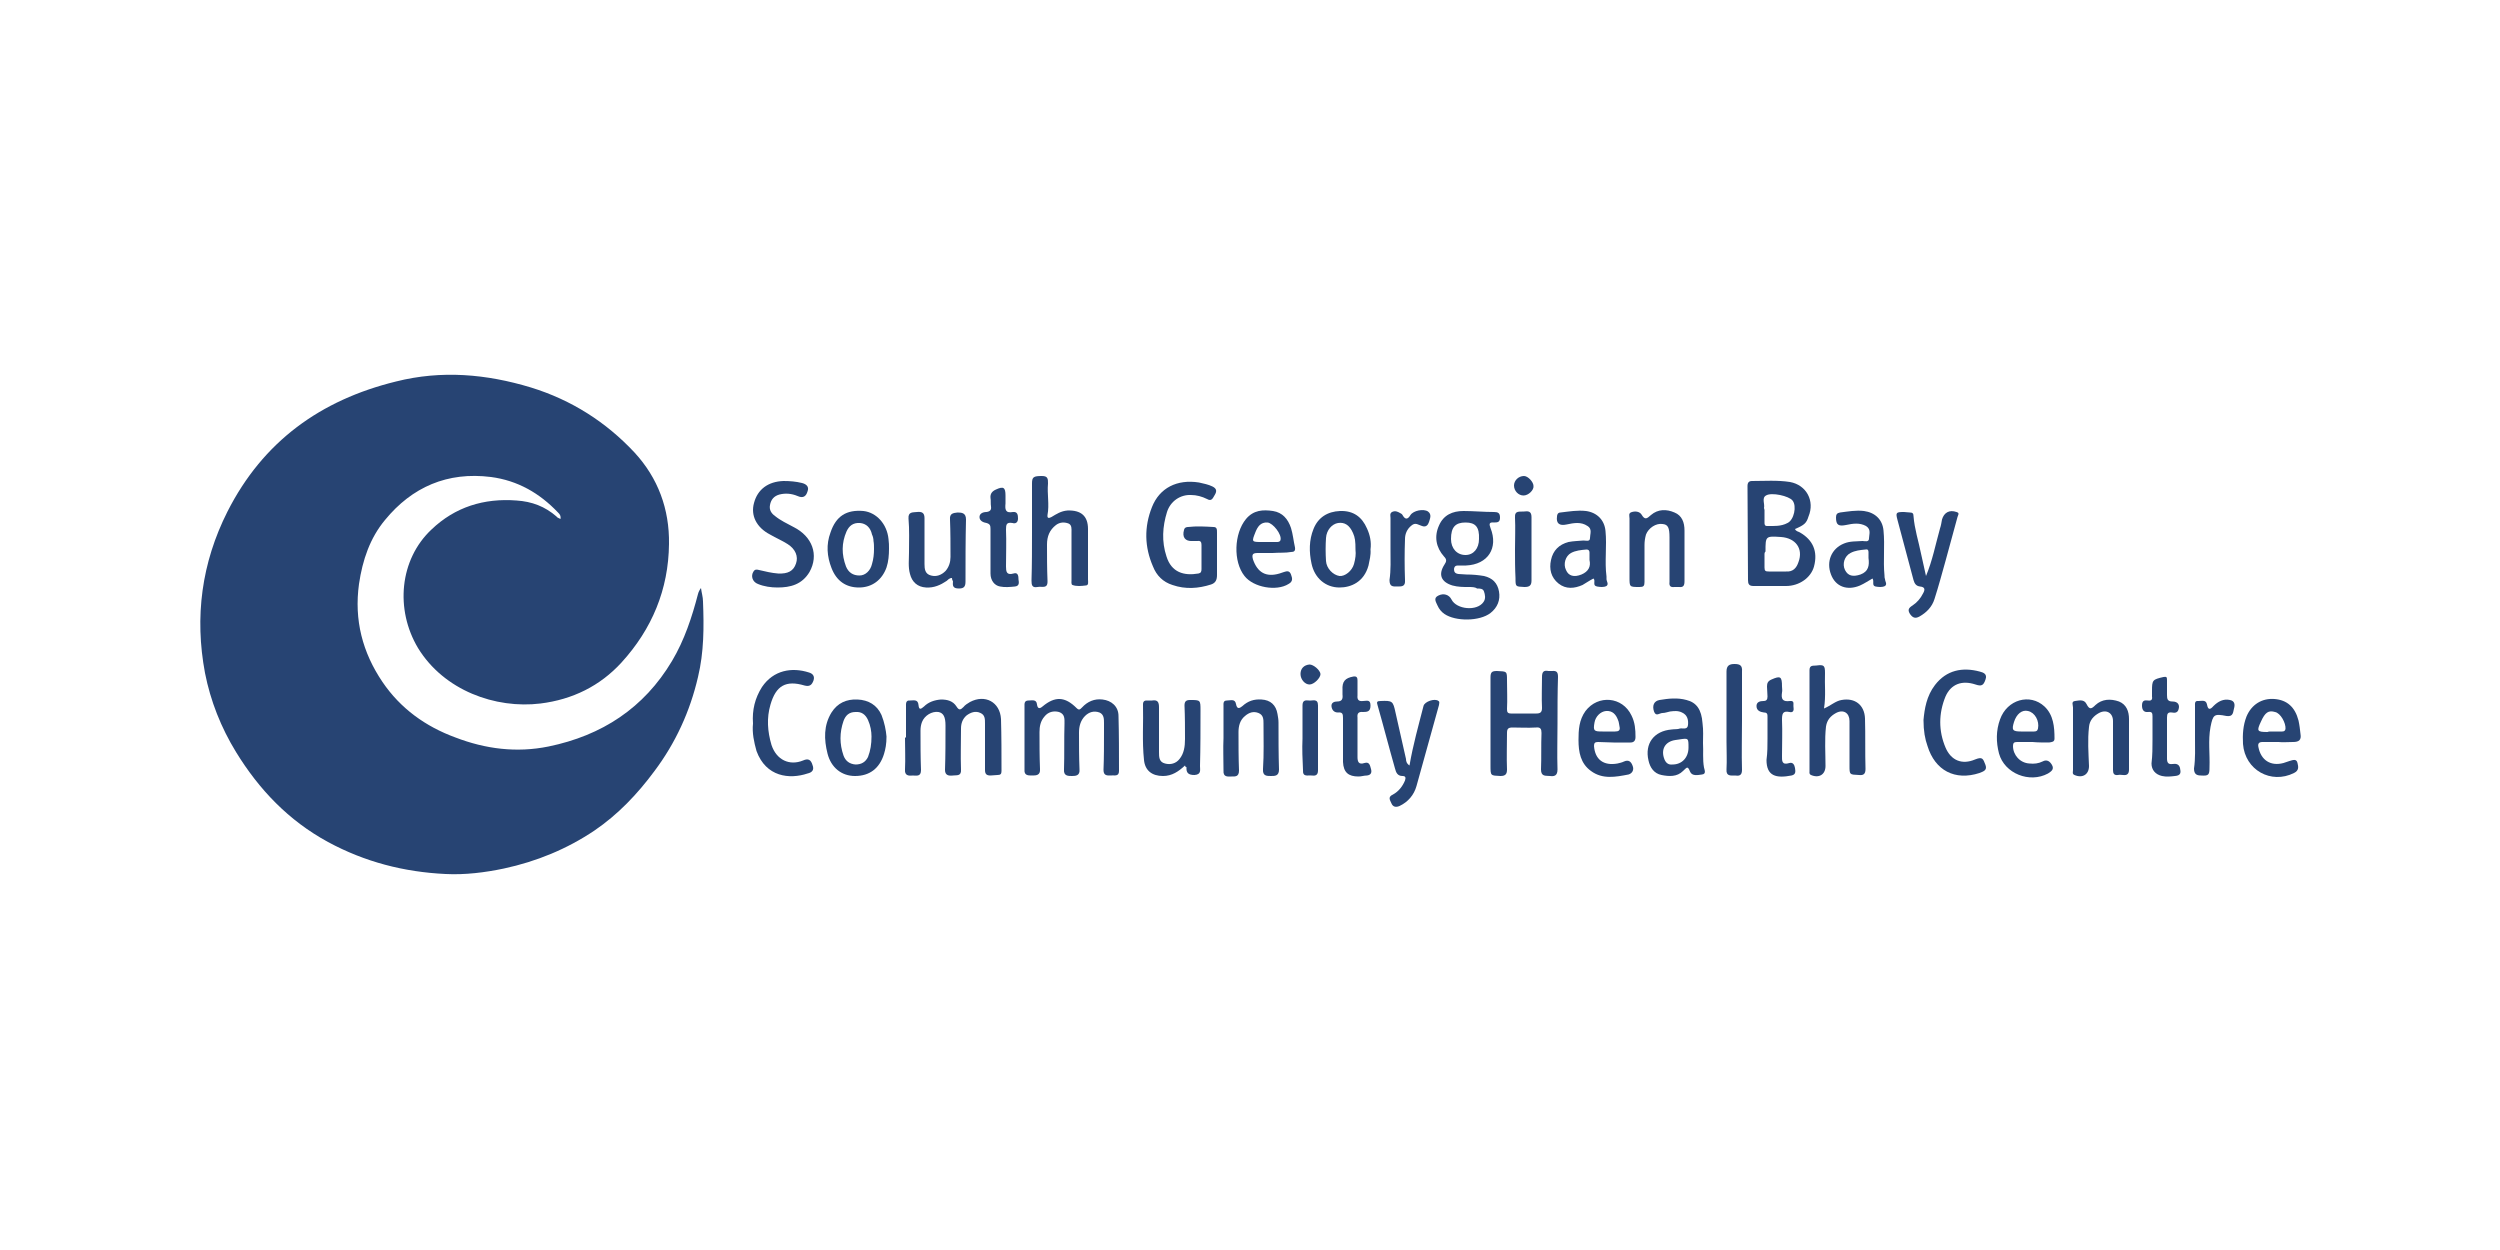 <?xml version="1.0" encoding="utf-8"?>
<!-- Generator: Adobe Illustrator 27.7.0, SVG Export Plug-In . SVG Version: 6.00 Build 0)  -->
<svg version="1.1" id="Layer_1" xmlns="http://www.w3.org/2000/svg" xmlns:xlink="http://www.w3.org/1999/xlink" x="0px" y="0px"
	 viewBox="0 0 500 250" style="enable-background:new 0 0 500 250;" xml:space="preserve">
<style type="text/css">
	.st0{fill:#274473;}
</style>
<g id="KaYIRT_00000178889751543078125740000013560181579628692377_">
	<g>
		<g>
			<path class="st0" d="M112.1,103.8c0.1-0.7-0.2-1-0.5-1.3c-3.7-3.9-8.1-6.4-13.4-7.1c-8.7-1.1-15.8,2-21.2,8.6
				c-3,3.6-4.5,8-5.2,12.8c-1,7.2,0.7,13.7,4.7,19.6c3.6,5.3,8.6,8.9,14.6,11.1c6,2.3,12.2,3.1,18.6,1.8
				c10.7-2.2,19.1-7.7,24.7-17.1c2.5-4.2,4-8.8,5.2-13.4c0.1-0.4,0.3-0.8,0.6-1.2c0.1,0.9,0.4,1.8,0.4,2.7c0.2,5.1,0.2,10.1-1,15.1
				c-1.6,6.9-4.5,13.2-8.7,18.8c-3.4,4.6-7.3,8.7-12,11.9c-5.5,3.7-11.6,6.2-18.1,7.6c-3.8,0.8-7.8,1.3-11.7,1.1
				c-8.3-0.4-16.1-2.4-23.5-6.4c-7.9-4.3-13.8-10.5-18.4-18c-3-4.9-5.1-10.2-6.2-15.8c-2.1-11.2-0.7-22,4.5-32.3
				c7.1-14,18.6-22.3,33.7-26c9.1-2.3,18.1-1.5,27,1.2c8.1,2.5,15,6.9,20.7,13c4.7,5.1,7,11.3,6.9,18.3c-0.1,9.1-3.4,17-9.5,23.7
				c-4.3,4.7-9.8,7.4-16.2,8.2c-9,1.1-19.3-2.6-24.5-11.1c-4.6-7.7-3.7-17.7,2.7-23.7c4.7-4.5,10.5-6.3,17-5.8
				c3.1,0.2,5.7,1.2,8,3.2C111.4,103.5,111.7,103.6,112.1,103.8z"/>
			<path class="st0" d="M359,105.8c0.2,0.5,0.7,0.5,1,0.7c2.6,1.5,3.6,3.8,2.8,6.8c-0.6,2.2-2.9,3.9-5.6,3.9c-2.2,0-4.3,0-6.5,0
				c-0.9,0-1.1-0.4-1.1-1.2c0-6.3-0.1-12.5-0.1-18.8c0-0.7,0.3-1,0.9-1c2.5,0,5.1-0.2,7.6,0.2c3.3,0.6,5,3.8,3.7,6.9
				C361.3,104.6,360.9,105,359,105.8z M352.9,110.8c0,0.9,0,1.8,0,2.7c0,0.7,0.2,0.8,0.9,0.8c1.1,0,2.2,0,3.4,0
				c1.4,0.1,2.1-0.7,2.5-1.9c1-2.7-0.6-4.8-3.5-5c-3.1-0.2-3.1-0.2-3.1,2.9C352.9,110.5,352.9,110.7,352.9,110.8z M352.9,102
				C352.9,102,352.9,102,352.9,102c0,0.8,0,1.6,0,2.5c0,0.3,0,0.7,0.5,0.7c1.4,0,2.8,0.1,4.1-0.6c1.3-0.6,1.9-3.4,1-4.5
				c-0.7-0.9-4.2-1.7-5.3-1c-0.9,0.5-0.2,1.7-0.4,2.5C352.8,101.7,352.9,101.9,352.9,102z"/>
			<path class="st0" d="M181.2,147.5c0-2.1,0-4.1,0-6.2c0-0.5-0.1-1.3,0.8-1.2c0.7,0,1.6-0.3,1.7,0.9c0.1,1.1,0.5,0.8,1.1,0.3
				c0.9-0.9,2.1-1.3,3.4-1.4c1.3,0,2.4,0.3,3.1,1.4c0.5,0.8,0.8,0.7,1.4,0.1c0.3-0.4,0.8-0.7,1.3-1c3-1.6,6,0,6.2,3.4
				c0.1,3.5,0.1,6.9,0.1,10.4c0,0.6-0.2,0.8-0.8,0.8c-0.5,0-0.9,0.1-1.4,0.1c-0.8,0-1.1-0.3-1.1-1.1c0-3.1,0-6.2,0-9.3
				c0-0.9,0-1.7-0.9-2.1c-1-0.5-2-0.1-2.8,0.5c-0.8,0.7-1.1,1.6-1.1,2.6c0,2.7-0.1,5.4,0,8.2c0.1,1.4-0.9,1.1-1.6,1.2
				c-0.8,0.1-1.6,0-1.6-1.1c0.1-3,0.1-5.9,0.1-8.9c0-1.7-0.4-2.5-1.4-2.7c-1.3-0.2-2.8,0.7-3.3,2c-0.2,0.5-0.3,1.1-0.3,1.7
				c0,2.6,0,5.3,0.1,7.9c0,1.4-0.9,1.1-1.7,1.1c-0.8,0.1-1.6,0-1.5-1.2c0.1-2.1,0-4.3,0-6.4C181.1,147.5,181.1,147.5,181.2,147.5z"
				/>
			<path class="st0" d="M204.9,147.7c0-2.1,0-4.3,0-6.4c0-0.5-0.1-1.2,0.8-1.2c0.7,0,1.6-0.3,1.7,0.8c0.1,0.7,0.4,1,1.1,0.4
				c2.5-2.1,4.5-2,6.8,0.3c0.5,0.5,0.7,0.3,1.1-0.1c1.1-1.2,2.5-1.8,4.1-1.6c1.8,0.2,3.2,1.4,3.2,3.3c0.1,3.7,0.1,7.3,0.1,11
				c0,1.2-1,0.8-1.6,0.9c-0.7,0-1.5,0.1-1.5-1.1c0.1-2.5,0.1-5,0.1-7.5c0-0.6,0-1.2,0-1.9c0-0.8,0-1.7-0.9-2.1
				c-1.1-0.4-2.1-0.1-2.9,0.7c-0.9,0.9-1.2,2.1-1.2,3.3c0,2.5,0,4.9,0.1,7.4c0.1,1.2-0.7,1.3-1.5,1.3c-0.8,0-1.7,0-1.6-1.3
				c0.1-3,0-6.1,0.1-9.2c0-0.9,0.1-1.9-1.1-2.3c-1.1-0.3-2.2,0-2.9,0.9c-0.8,0.9-1,2-1,3.1c0,2.5,0,4.9,0.1,7.4
				c0.1,1.3-0.8,1.3-1.6,1.3c-0.8,0-1.6,0-1.5-1.2C204.9,151.8,204.9,149.8,204.9,147.7C204.9,147.7,204.9,147.7,204.9,147.7z"/>
			<path class="st0" d="M311.5,144.7c0,3.1-0.1,6.1,0,9.2c0,1.3-0.7,1.4-1.5,1.3c-0.8-0.1-1.8,0.2-1.8-1.3c0.1-2.4,0-4.9,0.1-7.3
				c0-0.8-0.2-1.2-1.1-1.1c-1.6,0.1-3.2,0-4.7,0c-0.9,0-1.1,0.3-1.1,1.1c0,2.4-0.1,4.9,0,7.3c0,0.9-0.3,1.3-1.3,1.3
				c-2-0.1-2,0-2-2.1c0-5.9,0-11.7,0-17.6c0-1.1,0.3-1.3,1.3-1.3c2,0.1,2,0,2,1.9c0,1.9,0.1,3.8,0,5.7c0,0.6,0.1,0.9,0.8,0.9
				c1.7,0,3.4,0,5.1,0c0.8,0,1.1-0.3,1.1-1.1c-0.1-2.1,0-4.1,0-6.2c0-1,0.3-1.4,1.3-1.2c0.2,0,0.5,0,0.7,0c1-0.1,1.2,0.3,1.2,1.2
				C311.5,138.5,311.5,141.6,311.5,144.7C311.5,144.7,311.5,144.7,311.5,144.7z"/>
			<path class="st0" d="M293.6,117.4c-0.9,0-2,0-3.1-0.3c-2.3-0.7-2.9-2.2-1.6-4.2c0.4-0.6,0.5-1-0.1-1.6c-1.6-1.8-2-4-1-6.2
				c0.9-2.1,2.7-2.9,4.9-2.9c2,0,4.1,0.2,6.1,0.2c0.8,0,1.2,0.2,1.2,1.1c0,0.9-0.4,1-1.2,1c-1-0.1-1,0.3-0.7,1.1
				c1.6,4-0.5,7.3-4.9,7.5c-0.5,0-0.9,0-1.4,0c-0.5,0-0.9,0-1,0.7c0,0.6,0.2,0.9,0.9,1c0.5,0,1.1,0.1,1.6,0.1c1.2,0,2.3,0.1,3.5,0.3
				c1.7,0.4,2.7,1.4,3,3.1c0.3,1.7-0.3,3.2-1.7,4.3c-2.2,1.7-7,1.7-9.2,0.2c-0.6-0.4-1.1-1-1.4-1.7c-0.3-0.7-0.9-1.5,0.2-2
				c1-0.5,2.1-0.2,2.6,0.8c1,2,5.1,2.4,6.4,0.5c0.5-0.7,0.3-1.5,0.1-2.1c-0.2-0.6-0.8-0.6-1.4-0.6
				C295,117.4,294.4,117.4,293.6,117.4z M293.1,104.5c-2,0-2.9,0.9-2.9,3.3c0,1.9,1.2,3.2,2.9,3.2c1.6,0,2.7-1.3,2.7-3.2
				C295.9,105.4,295.1,104.5,293.1,104.5z"/>
			<path class="st0" d="M243.4,110.9c0,1.4,0,2.7,0,4.1c0,1-0.3,1.6-1.2,1.9c-2.5,0.8-5.1,1-7.7,0.1c-1.9-0.6-3.2-1.9-3.9-3.7
				c-1.7-3.9-1.8-7.9-0.2-11.9c1.5-3.8,5-5.6,9.4-4.9c0.9,0.2,1.9,0.4,2.7,0.8c0.8,0.4,0.9,0.9,0.5,1.6c-0.4,0.6-0.6,1.5-1.6,0.9
				c-1-0.5-2.1-0.8-3.2-0.8c-2.1-0.1-4.1,1.2-4.8,3.4c-0.9,2.9-1.1,5.9-0.1,8.9c1,3.2,3.5,3.9,6.4,3.4c0.5-0.1,0.6-0.4,0.6-0.9
				c0-1.6,0-3.2,0-4.8c0-0.6-0.2-0.9-0.8-0.8c-0.3,0-0.7,0-1,0c-1.5,0.1-2.1-0.8-1.7-2.2c0.1-0.5,0.5-0.6,0.8-0.6
				c1.7-0.2,3.4-0.1,5.1,0c0.7,0,0.7,0.5,0.7,1.1C243.4,107.9,243.4,109.4,243.4,110.9C243.4,110.9,243.4,110.9,243.4,110.9z"/>
			<path class="st0" d="M206.4,106.4c0-3.2,0-6.4,0-9.7c0-1.3,0.3-1.5,2-1.5c1.2,0,1.2,0.6,1.2,1.5c-0.2,2.1,0.3,4.2-0.1,6.3
				c-0.1,0.8,0.4,0.6,0.8,0.4c1-0.6,1.9-1.2,3.2-1.3c2.7-0.1,4.1,1.1,4.1,3.7c0,3.4,0,6.8,0,10.1c0,0.5,0.2,1.2-0.5,1.2
				c-0.8,0.1-1.8,0.2-2.6-0.1c-0.3-0.1-0.2-0.7-0.2-1c0-3.2,0-6.4,0-9.6c0-0.6,0.1-1.4-0.6-1.7c-0.8-0.3-1.7-0.3-2.5,0.3
				c-1.3,1-1.8,2.3-1.8,3.9c0,2.4,0,4.8,0.1,7.2c0.1,1.8-1.1,1.1-2,1.3c-1.1,0.2-1.2-0.4-1.2-1.3
				C206.4,112.9,206.4,109.7,206.4,106.4z"/>
			<path class="st0" d="M364.8,141.7c1.4-0.6,2.3-1.5,3.5-1.7c2.7-0.5,4.6,1,4.7,3.7c0.1,3.4,0,6.8,0.1,10.1c0,1-0.4,1.3-1.3,1.2
				c-1.9-0.1-1.9,0-1.9-1.9c0-3,0-5.9,0-8.9c0-1.6-1.2-2.4-2.7-1.6c-1.1,0.6-1.8,1.4-2,2.7c-0.3,2.6-0.1,5.3-0.1,7.9
				c0,1.7-1.3,2.5-2.9,1.8c-0.4-0.2-0.3-0.5-0.3-0.7c0-6.8,0-13.5,0-20.3c0-1.1,0.9-0.8,1.4-0.9c1.5-0.2,1.7,0,1.7,1.5
				C364.9,136.9,365.2,139.2,364.8,141.7z"/>
			<path class="st0" d="M155.5,117.5c-1.3,0-2.7-0.2-3.9-0.7c-1.1-0.4-1.5-1.6-0.9-2.5c0.3-0.5,0.7-0.4,1.1-0.3
				c1.3,0.3,2.5,0.6,3.8,0.7c2,0.1,3.1-0.5,3.6-2c0.5-1.4-0.1-2.9-1.7-3.9c-1.1-0.7-2.3-1.2-3.5-1.9c-2.7-1.4-3.9-3.8-3.2-6.3
				c0.7-2.7,2.8-4.3,5.9-4.4c1.3,0,2.5,0.1,3.7,0.4c0.8,0.2,1.5,0.7,1.1,1.7c-0.3,1-0.9,1.4-2,0.9c-1.2-0.5-2.4-0.6-3.6-0.3
				c-1.1,0.3-1.7,1-1.9,2.1c-0.2,1,0.3,1.7,1,2.2c1.1,0.9,2.4,1.5,3.7,2.2c3.8,1.9,5.1,5.6,3.2,9
				C160.4,116.9,158.1,117.5,155.5,117.5z"/>
			<path class="st0" d="M385.2,115.2c1.3-3.1,1.9-6.3,2.8-9.5c0.2-0.6,0.3-1.2,0.4-1.8c0.4-1.4,1.5-2,2.9-1.5c0.7,0.2,0.3,0.6,0.2,1
				c-0.8,2.9-1.6,5.9-2.4,8.8c-0.7,2.5-1.4,5.1-2.2,7.6c-0.5,1.6-1.6,2.7-3,3.5c-0.9,0.5-1.4,0.2-1.9-0.5c-0.5-0.8-0.3-1.2,0.5-1.7
				c0.9-0.6,1.6-1.4,2.1-2.4c0.4-0.7,0.5-1.3-0.6-1.4c-0.8-0.1-1.1-0.6-1.3-1.3c-1.1-4-2.1-8-3.2-12c-0.4-1.5-0.3-1.6,1.3-1.6
				c0.4,0,0.8,0.1,1.2,0.1c0.5,0,0.7,0.2,0.7,0.7c0.2,2.6,1,5,1.5,7.5C384.5,112.2,384.9,113.7,385.2,115.2z"/>
			<path class="st0" d="M281.9,153.1c0.7-4.1,1.8-8,2.8-11.9c0.2-0.9,2.3-1.6,3-1c0.3,0.2,0.1,0.5,0.1,0.8c-1.5,5.4-3,10.8-4.5,16.2
				c-0.5,1.8-1.7,3.2-3.4,4c-0.7,0.3-1.3,0.2-1.6-0.5c-0.3-0.7-0.8-1.3,0.3-1.8c1.1-0.6,1.9-1.6,2.4-2.8c0.2-0.6,0.1-0.9-0.5-0.9
				c-1,0-1.3-0.7-1.5-1.5c-1.2-4.2-2.3-8.5-3.5-12.7c-0.2-0.6-0.1-0.8,0.6-0.8c2.4-0.1,2.5,0,3,2.3c0.7,3.1,1.4,6.2,2.1,9.3
				C281.2,152.2,281.3,152.7,281.9,153.1z"/>
			<path class="st0" d="M237,153.1c-1.3,1.2-2.6,2.1-4.4,2.1c-2.2,0-3.6-1.1-3.8-3.2c-0.4-3.7-0.1-7.5-0.2-11.2
				c0-0.4,0.2-0.7,0.7-0.7c0.4,0,0.8,0,1.1,0c1.2-0.2,1.4,0.4,1.4,1.4c0,3,0,5.9,0,8.9c0,1,0,2,1.2,2.3c1.1,0.3,2.2,0,2.9-0.9
				c0.9-1.1,1.1-2.5,1.1-4c0-2.2,0-4.4-0.1-6.7c0-0.8,0.3-1.1,1.1-1.1c2.1,0,2.1,0,2.1,2.1c0,3.7,0,7.4-0.1,11.1
				c0,0.8,0.3,1.7-1.1,1.8c-1.2,0-1.7-0.4-1.6-1.6C237.2,153.5,237.1,153.4,237,153.1z"/>
			<path class="st0" d="M414.6,147.6c0-2,0-4,0-6.1c0-0.5-0.4-1.2,0.4-1.3c0.8-0.1,1.8-0.4,2.3,0.6c0.6,1.2,1,1,1.8,0.2
				c1.3-1.2,3-1.3,4.7-0.7c1.5,0.6,2,2,2,3.5c0,3.4,0,6.8,0,10.1c0,0.9-0.4,1.2-1.2,1.1c-0.3,0-0.7-0.1-1,0c-0.8,0.1-1-0.3-1-1
				c0-3.3,0-6.5,0-9.8c0-1.6-1.3-2.4-2.8-1.6c-1.1,0.6-1.9,1.5-2,2.8c-0.3,2.6-0.1,5.2,0,7.8c0,1.7-1.3,2.5-2.9,1.8
				c-0.5-0.2-0.3-0.6-0.3-1C414.6,151.8,414.6,149.7,414.6,147.6z"/>
			<path class="st0" d="M340.6,148.6c0.1,1.6-0.1,3.3,0.2,4.9c0.1,0.5,0.5,1.3-0.4,1.4c-0.8,0.1-2,0.4-2.4-0.6
				c-0.5-1.3-0.7-0.7-1.4-0.1c-1.2,1.2-2.8,1.1-4.3,0.8c-1.5-0.3-2.3-1.5-2.6-2.9c-0.8-3.4,1.1-5.9,4.6-6.2c0.6-0.1,1.2,0,1.7-0.2
				c0.6-0.1,1.5,0.3,1.6-0.7c0.1-1-0.1-2-1.2-2.5c-0.8-0.4-1.6-0.3-2.4-0.2c-0.5,0.1-1,0.3-1.5,0.3c-0.6,0-1.3,0.8-1.7-0.3
				c-0.4-1.2,0-2.1,1.1-2.3c1.8-0.3,3.6-0.5,5.4,0c2,0.5,3,1.9,3.2,4.6C340.7,146.1,340.6,147.4,340.6,148.6z M337.7,149.5
				c0-1.9,0-1.9-1.9-1.6c-0.2,0-0.5,0.1-0.7,0.1c-2.1,0.3-3,1.9-2.2,3.9c0.3,0.7,0.8,1.1,1.6,1C336.4,152.9,337.7,151.5,337.7,149.5
				z"/>
			<path class="st0" d="M318.7,115.7c-0.8,0.4-1.5,0.9-2.2,1.3c-1.6,0.7-3.3,0.9-4.8-0.3c-1.5-1.2-1.9-2.9-1.5-4.7
				c0.4-1.9,1.6-3.1,3.5-3.6c1-0.2,2-0.2,3-0.3c0.5,0,1.3,0.3,1.3-0.5c0-0.8,0.5-1.8-0.5-2.4c-1.3-0.9-2.8-0.6-4.2-0.3
				c-1.4,0.3-2.1-0.2-1.9-1.6c0-0.4,0.2-0.8,0.7-0.8c1.7-0.2,3.4-0.5,5.1-0.3c2.2,0.3,3.7,1.8,3.9,4c0.3,3-0.2,6.1,0.2,9.1
				c0,0.2,0,0.3,0,0.5c0,0.5,0.5,1,0,1.4c-0.6,0.3-1.3,0.2-1.9,0.1C318.4,117.1,319.2,116.2,318.7,115.7z M317.9,112
				c0-0.6,0-1.1,0-1.5c0-0.4-0.2-0.6-0.6-0.6c-1.1,0.1-2.2,0.2-3.1,0.7c-1.1,0.6-1.6,2.2-1,3.4c0.5,1.2,1.6,1.5,3.1,0.9
				C317.7,114.3,318.2,113.3,317.9,112z"/>
			<path class="st0" d="M374.5,115.7c-0.9,0.5-1.6,1-2.5,1.4c-2.6,1.1-4.9,0.2-5.8-2.2c-1-2.6,0.1-5.2,2.6-6.2
				c1.2-0.5,2.4-0.4,3.7-0.5c0.4,0,1.3,0.3,1.3-0.5c0-0.8,0.5-1.8-0.6-2.5c-1.3-0.7-2.6-0.5-4-0.2c-1.5,0.3-2,0-2-1.5
				c0-0.6,0.2-0.9,0.8-1c1.6-0.2,3.2-0.5,4.8-0.3c2.2,0.3,3.7,1.7,3.9,3.9c0.3,3-0.1,6,0.2,9c0,0.2,0,0.5,0.1,0.7c0,0.5,0.5,1,0,1.4
				c-0.6,0.3-1.3,0.2-1.9,0.1C374.3,117.1,374.9,116.3,374.5,115.7z M373.7,111.6c0-0.3,0-0.8,0-1.2c0-0.4-0.2-0.6-0.6-0.5
				c-1,0.1-2.1,0.2-3,0.7c-1.2,0.6-1.7,2.2-1.1,3.4c0.6,1.2,1.6,1.4,3.1,0.9C373.7,114.3,373.9,113.1,373.7,111.6z"/>
			<path class="st0" d="M406.5,148.4c-1,0-2.1,0-3.1,0c-0.6,0-0.8,0.2-0.8,0.8c0,1.8,1.4,3.4,3.3,3.5c0.9,0.1,1.8,0,2.6-0.4
				c0.9-0.5,1.5,0,1.9,0.7c0.5,0.9-0.2,1.3-0.8,1.7c-3.7,2-8.7,0-9.8-4c-0.6-2.3-0.6-4.6,0.2-6.8c1.4-4,6-5.3,8.9-2.6
				c1.8,1.7,2,4.1,2,6.4c0,0.7-0.5,0.7-1.1,0.8C408.7,148.5,407.6,148.5,406.5,148.4C406.5,148.4,406.5,148.4,406.5,148.4z
				 M405.1,146.3c0.6,0,1.2,0,1.7,0c0.4,0,0.7-0.1,0.8-0.6c0.3-1.5-0.6-3.2-2-3.5c-1.2-0.3-2.3,0.6-2.8,2.2
				c-0.5,1.6-0.3,1.9,1.4,1.9C404.6,146.3,404.8,146.3,405.1,146.3z"/>
			<path class="st0" d="M325.9,109.9c0-2.1,0-4.1,0-6.2c0-0.5-0.3-1.1,0.5-1.3c0.7-0.2,1.5-0.1,1.9,0.5c0.7,1.2,1.1,0.8,1.9,0.1
				c1.4-1.2,3.1-1.2,4.7-0.5c1.5,0.6,2,2,2,3.6c0,3.4,0,6.8,0,10.1c0,0.9-0.2,1.3-1.1,1.2c-0.3,0-0.6,0-0.9,0c-0.8,0.1-1.1-0.2-1-1
				c0-3,0-5.9,0-8.9c0-2-0.3-2.6-1.4-2.7c-1.3-0.2-2.8,0.8-3.3,2.1c-0.2,0.7-0.3,1.4-0.3,2.1c0,2.5,0,4.9,0,7.4c0,0.8-0.2,1-1,1
				c-2,0-2,0-2-1.9C325.9,113.6,325.9,111.8,325.9,109.9z"/>
			<path class="st0" d="M384.7,144c0.2-2.2,0.6-4.8,2.3-7c2.3-3,5.5-3.6,8.9-2.7c0.8,0.2,1.6,0.5,1.2,1.6c-0.4,1.2-0.8,1.4-2,1
				c-2.7-0.9-4.9-0.1-6,2.4c-1.4,3.4-1.4,6.9,0,10.2c1.1,2.6,3.3,3.5,5.9,2.4c1.5-0.6,1.6-0.2,2.1,1.1c0.4,1.1-0.5,1.3-1.2,1.6
				c-4.9,1.6-8.9-0.5-10.4-5.4C385,147.8,384.7,146.2,384.7,144z"/>
			<path class="st0" d="M254.5,110.6c-1,0-1.9,0-2.9,0c-1,0-1.3,0.2-1,1.3c0.9,2.6,2.6,3.6,5.3,2.8c0.3-0.1,0.6-0.2,0.9-0.3
				c0.6-0.2,1.1-0.3,1.4,0.5c0.3,0.8,0.4,1.4-0.5,1.9c-2.4,1.5-7,0.7-8.8-1.6c-2.3-2.9-2.1-8.5,0.3-11.4c1.5-1.8,3.4-1.9,5.4-1.6
				c1.9,0.3,3,1.6,3.6,3.4c0.4,1.3,0.5,2.6,0.8,3.9c0.1,0.7-0.2,0.9-0.8,0.9C257.1,110.6,255.8,110.5,254.5,110.6
				C254.5,110.6,254.5,110.6,254.5,110.6z M253.2,108.4C253.2,108.4,253.2,108.4,253.2,108.4c0.7,0,1.4,0,2.1,0c0.3,0,0.7,0,0.8-0.4
				c0.3-1.1-1.5-3.4-2.6-3.5c-1.4-0.1-2,0.9-2.4,1.9c-0.8,2-0.8,2,1.3,2C252.6,108.4,252.9,108.4,253.2,108.4z"/>
			<path class="st0" d="M190.4,115.6c-0.6,0-0.8,0.4-1.1,0.6c-1.2,0.8-2.5,1.4-4.1,1.3c-1.7-0.1-2.8-1.1-3.2-2.7
				c-0.4-1.4-0.2-2.9-0.2-4.3c0-2.3,0.1-4.5-0.1-6.8c-0.1-1.4,0.9-1.2,1.7-1.3c0.9-0.1,1.5,0.1,1.5,1.2c0,2.6,0,5.1,0,7.7
				c0,0.5,0,1,0,1.5c0,1,0.1,2,1.3,2.3c1.1,0.3,2.1-0.1,2.9-0.9c0.7-0.8,1-1.8,1-2.8c0-2.5,0-5-0.1-7.5c-0.1-1.2,0.6-1.3,1.5-1.4
				c0.9,0,1.7,0.1,1.7,1.4c-0.1,4.1-0.1,8.2-0.1,12.4c0,1-0.3,1.4-1.3,1.4c-1.2,0-1.3-0.5-1.2-1.4
				C190.4,115.9,190.4,115.8,190.4,115.6z"/>
			<path class="st0" d="M274.1,109.9c0.1,1.1-0.2,2.2-0.4,3.2c-0.9,3.3-3.5,4.4-5.8,4.4c-2.8,0-5-1.9-5.6-4.8
				c-0.5-2.3-0.5-4.7,0.4-6.9c0.9-2.3,2.8-3.5,5.3-3.6c2.7-0.1,4.4,1.2,5.4,3.5C274,107,274.3,108.4,274.1,109.9z M271.1,110
				c0-1.8-0.1-2.5-0.5-3.4c-0.7-1.6-1.7-2.2-3-2c-1.2,0.2-2.3,1.4-2.4,3c-0.1,1.5-0.1,3,0,4.6c0.1,1.5,1.4,2.8,2.7,3
				c1.1,0.1,2.5-1,2.9-2.4C271.1,111.7,271.2,110.8,271.1,110z"/>
			<path class="st0" d="M244.7,147.6c0-2.1,0-4.3,0-6.4c0-0.5-0.1-1.1,0.7-1.1c0.7,0,1.6-0.4,1.8,0.7c0.2,1.1,0.7,0.9,1.3,0.4
				c1.1-1,2.3-1.4,3.8-1.3c1.8,0.1,2.9,1.1,3.2,2.9c0.1,0.6,0.2,1.1,0.2,1.7c0,3.1,0,6.3,0.1,9.4c0,1.3-0.8,1.3-1.6,1.3
				c-0.9,0-1.7,0-1.6-1.4c0.2-3,0.1-6.1,0.1-9.1c0-0.8,0-1.7-1-2.1c-1-0.4-1.9-0.1-2.7,0.6c-1,0.8-1.3,2-1.3,3.2
				c0,2.6,0,5.1,0.1,7.7c0,1.3-0.8,1.2-1.5,1.2c-0.7,0-1.7,0.2-1.6-1.2C244.7,151.8,244.6,149.7,244.7,147.6
				C244.7,147.6,244.7,147.6,244.7,147.6z"/>
			<path class="st0" d="M455.7,148.4c-1.1,0-2.2,0-3.2,0c-0.7,0-1,0.3-0.8,1.1c0.5,2.5,2.4,3.8,5,3.1c0.4-0.1,0.8-0.3,1.2-0.4
				c0.7-0.2,1.4-0.5,1.6,0.4c0.2,0.8,0.3,1.5-0.7,2c-4.6,2.3-9.8-0.6-10.2-5.8c-0.1-1.9,0-3.7,0.7-5.5c1-2.4,3.1-3.7,5.6-3.5
				c2.5,0.2,4.1,1.6,4.8,4.3c0.2,0.9,0.3,1.8,0.4,2.7c0.2,1.2-0.3,1.6-1.5,1.6C457.5,148.4,456.6,148.5,455.7,148.4
				C455.7,148.4,455.7,148.4,455.7,148.4z M454.3,146.3c0.7,0,1.4,0,2.1,0c0.4,0,0.6-0.1,0.7-0.5c0.1-1.2-1-3.2-2.1-3.4
				c-1.3-0.4-2,0.1-2.8,1.9c-0.9,1.9-0.8,2.1,1.3,2.1C453.7,146.3,454,146.3,454.3,146.3z"/>
			<path class="st0" d="M177.8,109.7c0,1.3-0.1,2.6-0.5,3.8c-0.9,2.5-2.9,4-5.5,4c-2.6,0-4.5-1.3-5.5-3.9c-0.9-2.3-1.1-4.7-0.2-7.1
				c1.1-3.3,3.2-4.6,6.6-4.3c2.6,0.3,4.7,2.6,5,5.6C177.8,108.5,177.8,109.1,177.8,109.7z M174.8,109.8c0-0.5,0-1.1-0.1-1.6
				c0-0.4-0.1-0.9-0.3-1.3c-0.3-1.4-1.2-2.2-2.4-2.3c-1.4-0.1-2.2,0.6-2.7,1.7c-1,2.3-1,4.6-0.1,7c0.5,1.2,1.4,1.8,2.7,1.8
				c1.2,0,2.2-1,2.5-2.3C174.7,111.8,174.8,110.8,174.8,109.8z"/>
			<path class="st0" d="M322.7,148.5c-1,0-2.1-0.1-3.1-0.1c-0.6,0-0.8,0.2-0.8,0.8c0.2,2.7,1.9,4,4.7,3.5c0.4-0.1,0.9-0.2,1.3-0.4
				c0.9-0.4,1.4,0,1.7,0.8c0.4,0.9-0.1,1.6-0.8,1.8c-2.6,0.5-5.2,1-7.5-0.7c-2.1-1.5-2.5-3.8-2.5-6.2c0-2,0.1-4,1.4-5.8
				c2.5-3.3,7.4-2.9,9.2,0.9c0.7,1.4,0.8,2.8,0.8,4.3c0,0.7-0.3,1.1-1,1.1c-1.1,0-2.2,0-3.4,0C322.7,148.4,322.7,148.5,322.7,148.5z
				 M321.4,146.3C321.4,146.3,321.4,146.3,321.4,146.3c0.5,0,1.1,0,1.6,0c0.7,0,1.1-0.2,0.9-1c-0.1-0.4-0.1-0.9-0.3-1.3
				c-0.4-1.1-1.1-1.9-2.4-1.8c-1.1,0.1-2.1,1.1-2.3,2.3c-0.3,1.7-0.1,1.8,1.6,1.8C320.9,146.3,321.1,146.3,321.4,146.3z"/>
			<path class="st0" d="M177.3,147.3c0,1.5-0.2,2.5-0.5,3.5c-0.9,2.9-2.9,4.4-5.8,4.4c-2.7,0-4.8-1.7-5.5-4.5
				c-0.7-2.8-0.8-5.6,0.8-8.2c1.2-1.9,3-2.7,5.2-2.6c2.2,0.1,3.9,1.1,4.8,3.1C176.9,144.5,177.2,146.1,177.3,147.3z M174.3,147.3
				c0-1-0.2-2.2-0.7-3.3c-0.5-1.1-1.3-1.7-2.5-1.6c-1.3,0-2,0.7-2.4,1.8c-0.8,2.3-0.8,4.6,0,6.9c0.4,1.1,1.2,1.7,2.4,1.8
				c1.2,0,2-0.5,2.5-1.5C174.1,150.1,174.3,148.8,174.3,147.3z"/>
			<path class="st0" d="M150.6,144.7c-0.2-2.7,0.4-5.1,1.8-7.3c2.3-3.4,6-4,9.4-2.9c0.7,0.2,1.2,0.7,0.9,1.6c-0.3,0.8-0.7,1.3-1.8,1
				c-3.7-1.1-5.7,0-6.8,3.8c-0.8,2.7-0.6,5.4,0.2,8.1c1,3,3.6,4.2,6.3,3.1c1.1-0.5,1.6-0.1,1.9,0.9c0.4,1-0.1,1.5-1,1.7
				c-3.6,1.2-8.3,0.7-10.2-4.5C150.8,148.4,150.4,146.6,150.6,144.7z"/>
			<path class="st0" d="M353.5,147.7c0-1.4,0-2.9,0-4.3c0-0.5,0-0.9-0.7-0.9c-0.8-0.1-1.5-0.4-1.5-1.3c0-0.8,0.7-1,1.4-1
				c0.6,0,0.8-0.3,0.8-0.9c0-0.7-0.1-1.3-0.1-2c0-0.7,0.2-1.1,0.9-1.4c1.8-0.8,2.1-0.6,2.1,1.4c0,0.4,0.1,0.8,0,1.2
				c-0.2,1.3,0.1,1.9,1.6,1.7c1-0.1,0.6,0.7,0.7,1.2c0.1,0.6,0,1.2-0.8,1c-1.4-0.3-1.5,0.4-1.5,1.6c0.1,2.4,0,4.8,0,7.2
				c0,0.9-0.1,1.9,1.5,1.4c0.7-0.2,1,0.4,1.1,1c0.1,0.7,0.2,1.3-0.7,1.5c-3.1,0.6-5,0.1-5-3.1C353.5,150.5,353.5,149.1,353.5,147.7
				C353.5,147.7,353.5,147.7,353.5,147.7z"/>
			<path class="st0" d="M268.6,147.8c0-1.4,0-2.8,0-4.2c0-0.8-0.1-1.2-1-1.1c-0.8,0-1.2-0.5-1.3-1.2c-0.1-0.8,0.6-1,1.1-1
				c1,0,1.2-0.5,1.1-1.4c0-0.3,0-0.6,0-0.9c-0.1-1.7,0.5-2.4,2.2-2.7c0.7-0.1,0.8,0.3,0.8,0.8c0,1,0,2,0,3c-0.1,0.9,0.3,1.2,1.1,1.1
				c0.7,0,1.5-0.4,1.5,0.9c0,1.2-0.6,1.3-1.5,1.3c-0.9-0.1-1.2,0.3-1.1,1.1c0,2.6,0,5.3,0,7.9c0,0.9,0.2,1.6,1.4,1.2
				c1-0.3,1.1,0.5,1.3,1.2c0.2,0.7,0,1.2-0.8,1.3c-0.6,0-1.1,0.2-1.7,0.2c-2,0-3-0.8-3.1-2.9C268.6,150.8,268.6,149.3,268.6,147.8
				C268.6,147.8,268.6,147.8,268.6,147.8z"/>
			<path class="st0" d="M198.1,110.1c0-1.4,0-2.9,0-4.3c0-0.7-0.1-1-0.8-1.2c-0.6-0.1-1.4-0.4-1.4-1.2c0-0.7,0.7-1,1.4-1
				c0.7-0.1,1-0.4,0.9-1.1c-0.1-0.6,0-1.2-0.1-1.7c-0.1-0.9,0.4-1.4,1.1-1.7c1.5-0.7,1.9-0.4,1.9,1.2c0,0.5,0,1.1,0,1.6
				c-0.1,1.1-0.1,2,1.5,1.7c0.9-0.1,1,0.6,1,1.3c0,0.8-0.5,1.1-1.1,0.9c-1.2-0.2-1.3,0.3-1.3,1.3c0.1,2.5,0,4.9,0,7.4
				c0,1,0.1,1.8,1.5,1.4c0.9-0.3,1,0.5,1,1.2c0.1,0.6,0.2,1.3-0.7,1.4c-1,0.1-2,0.2-3,0c-1.1-0.2-1.9-1.2-1.9-2.6
				C198.1,113.2,198.1,111.7,198.1,110.1C198.1,110.1,198.1,110.1,198.1,110.1z"/>
			<path class="st0" d="M430.5,147.9c0-1.5,0-3,0-4.6c0-0.7-0.1-1-0.9-0.9c-0.9,0.1-1.2-0.5-1.2-1.3c0-1,0.5-1.1,1.2-1
				c0.7,0.1,0.9-0.2,0.8-0.8c0-0.4,0-0.7,0-1.1c0-2.2,0.1-2.3,2.3-2.8c0.6-0.1,0.7,0,0.7,0.6c0,1,0,2,0,3c0,0.8,0.1,1.3,1.1,1.3
				c1.1,0,1.5,0.7,1.2,1.6c-0.2,0.7-0.8,0.7-1.3,0.6c-0.8-0.1-1,0.2-1,1c0,2.7,0,5.4,0,8.2c0,0.9,0.3,1.2,1.1,1.1
				c0.7-0.1,1.3,0,1.5,0.8c0.2,0.9,0.2,1.5-1,1.6c-0.9,0.1-1.7,0.2-2.6,0c-1.3-0.3-2.1-1.2-2.1-2.5
				C430.5,151,430.5,149.5,430.5,147.9z"/>
			<path class="st0" d="M348.4,144.1c0,3.3-0.1,6.6,0,9.9c0,1.2-0.7,1.2-1.4,1.1c-0.8,0-1.8,0.2-1.7-1.2c0.1-1.9,0-3.7,0-5.6
				c0-4.7,0-9.3,0-14c0-1.2,0.6-1.5,1.6-1.5c1.1,0,1.6,0.3,1.5,1.5C348.4,137.7,348.4,140.9,348.4,144.1z"/>
			<path class="st0" d="M439,147.6c0-2.1,0-4.3,0-6.4c0-0.5-0.1-1.1,0.7-1c0.7,0,1.5-0.3,1.7,0.7c0.2,1.1,0.6,1.1,1.3,0.3
				c0.9-0.9,2-1.5,3.3-1.2c1,0.2,1,1,0.8,1.7c-0.2,0.7-0.1,1.7-1.5,1.5c-2.5-0.5-2.7-0.3-3.2,2.2c-0.5,2.7-0.1,5.4-0.2,8.1
				c0,1.5-0.2,1.7-1.7,1.6c-0.9,0-1.4-0.3-1.4-1.4C439.1,151.7,439,149.6,439,147.6C439,147.6,439,147.6,439,147.6z"/>
			<path class="st0" d="M278.1,109.8c0-2.1,0-4.1,0-6.2c0-0.4-0.2-0.9,0.3-1.2c0.6-0.3,1.1-0.1,1.6,0.2c0.2,0.1,0.4,0.2,0.5,0.4
				c0.5,0.9,1,1,1.6,0c0.6-0.9,2.6-1.3,3.5-0.7c0.8,0.6,0.4,1.4,0.2,2.1c-0.2,0.6-0.6,1.1-1.4,0.8c-0.7-0.2-1.3-0.8-2.1-0.1
				c-0.9,0.7-1.3,1.7-1.3,2.7c-0.1,2.7-0.1,5.4,0,8.2c0.1,1.3-0.6,1.3-1.5,1.3c-0.9,0-1.6,0.1-1.6-1.3
				C278.2,114,278.1,111.9,278.1,109.8C278.1,109.8,278.1,109.8,278.1,109.8z"/>
			<path class="st0" d="M303,109.9c0-2.1,0.1-4.3,0-6.4c-0.1-1.5,1-1.1,1.8-1.2c0.8-0.1,1.5-0.1,1.5,1.1c0,4.2,0,8.5,0,12.7
				c0,1-0.4,1.3-1.4,1.3c-1.8-0.1-1.8,0-1.8-1.8C303,113.7,303,111.8,303,109.9z"/>
			<path class="st0" d="M260.5,147.7c0-2.2,0-4.4,0-6.6c0-1,0.5-1.1,1.3-1c0.7,0.1,1.8-0.5,1.8,1c0,4.3,0,8.7,0,13
				c0,1-0.6,1.1-1.3,1c-0.7-0.1-1.8,0.4-1.7-1.1C260.5,151.9,260.4,149.8,260.5,147.7C260.5,147.7,260.5,147.7,260.5,147.7z"/>
			<path class="st0" d="M260.1,134.8c0-1.1,0.7-1.8,1.8-1.9c0.8,0,2.1,1.1,2.2,1.9c0,0.8-1.3,2.1-2.2,2.1
				C261,136.9,260.1,135.9,260.1,134.8z"/>
			<path class="st0" d="M304.7,99.1c-1,0-1.9-0.9-1.9-2c0-1,0.9-1.9,2-1.9c0.8,0,1.9,1.2,1.9,2C306.8,98,305.7,99.1,304.7,99.1z"/>
		</g>
	</g>
</g>
</svg>
